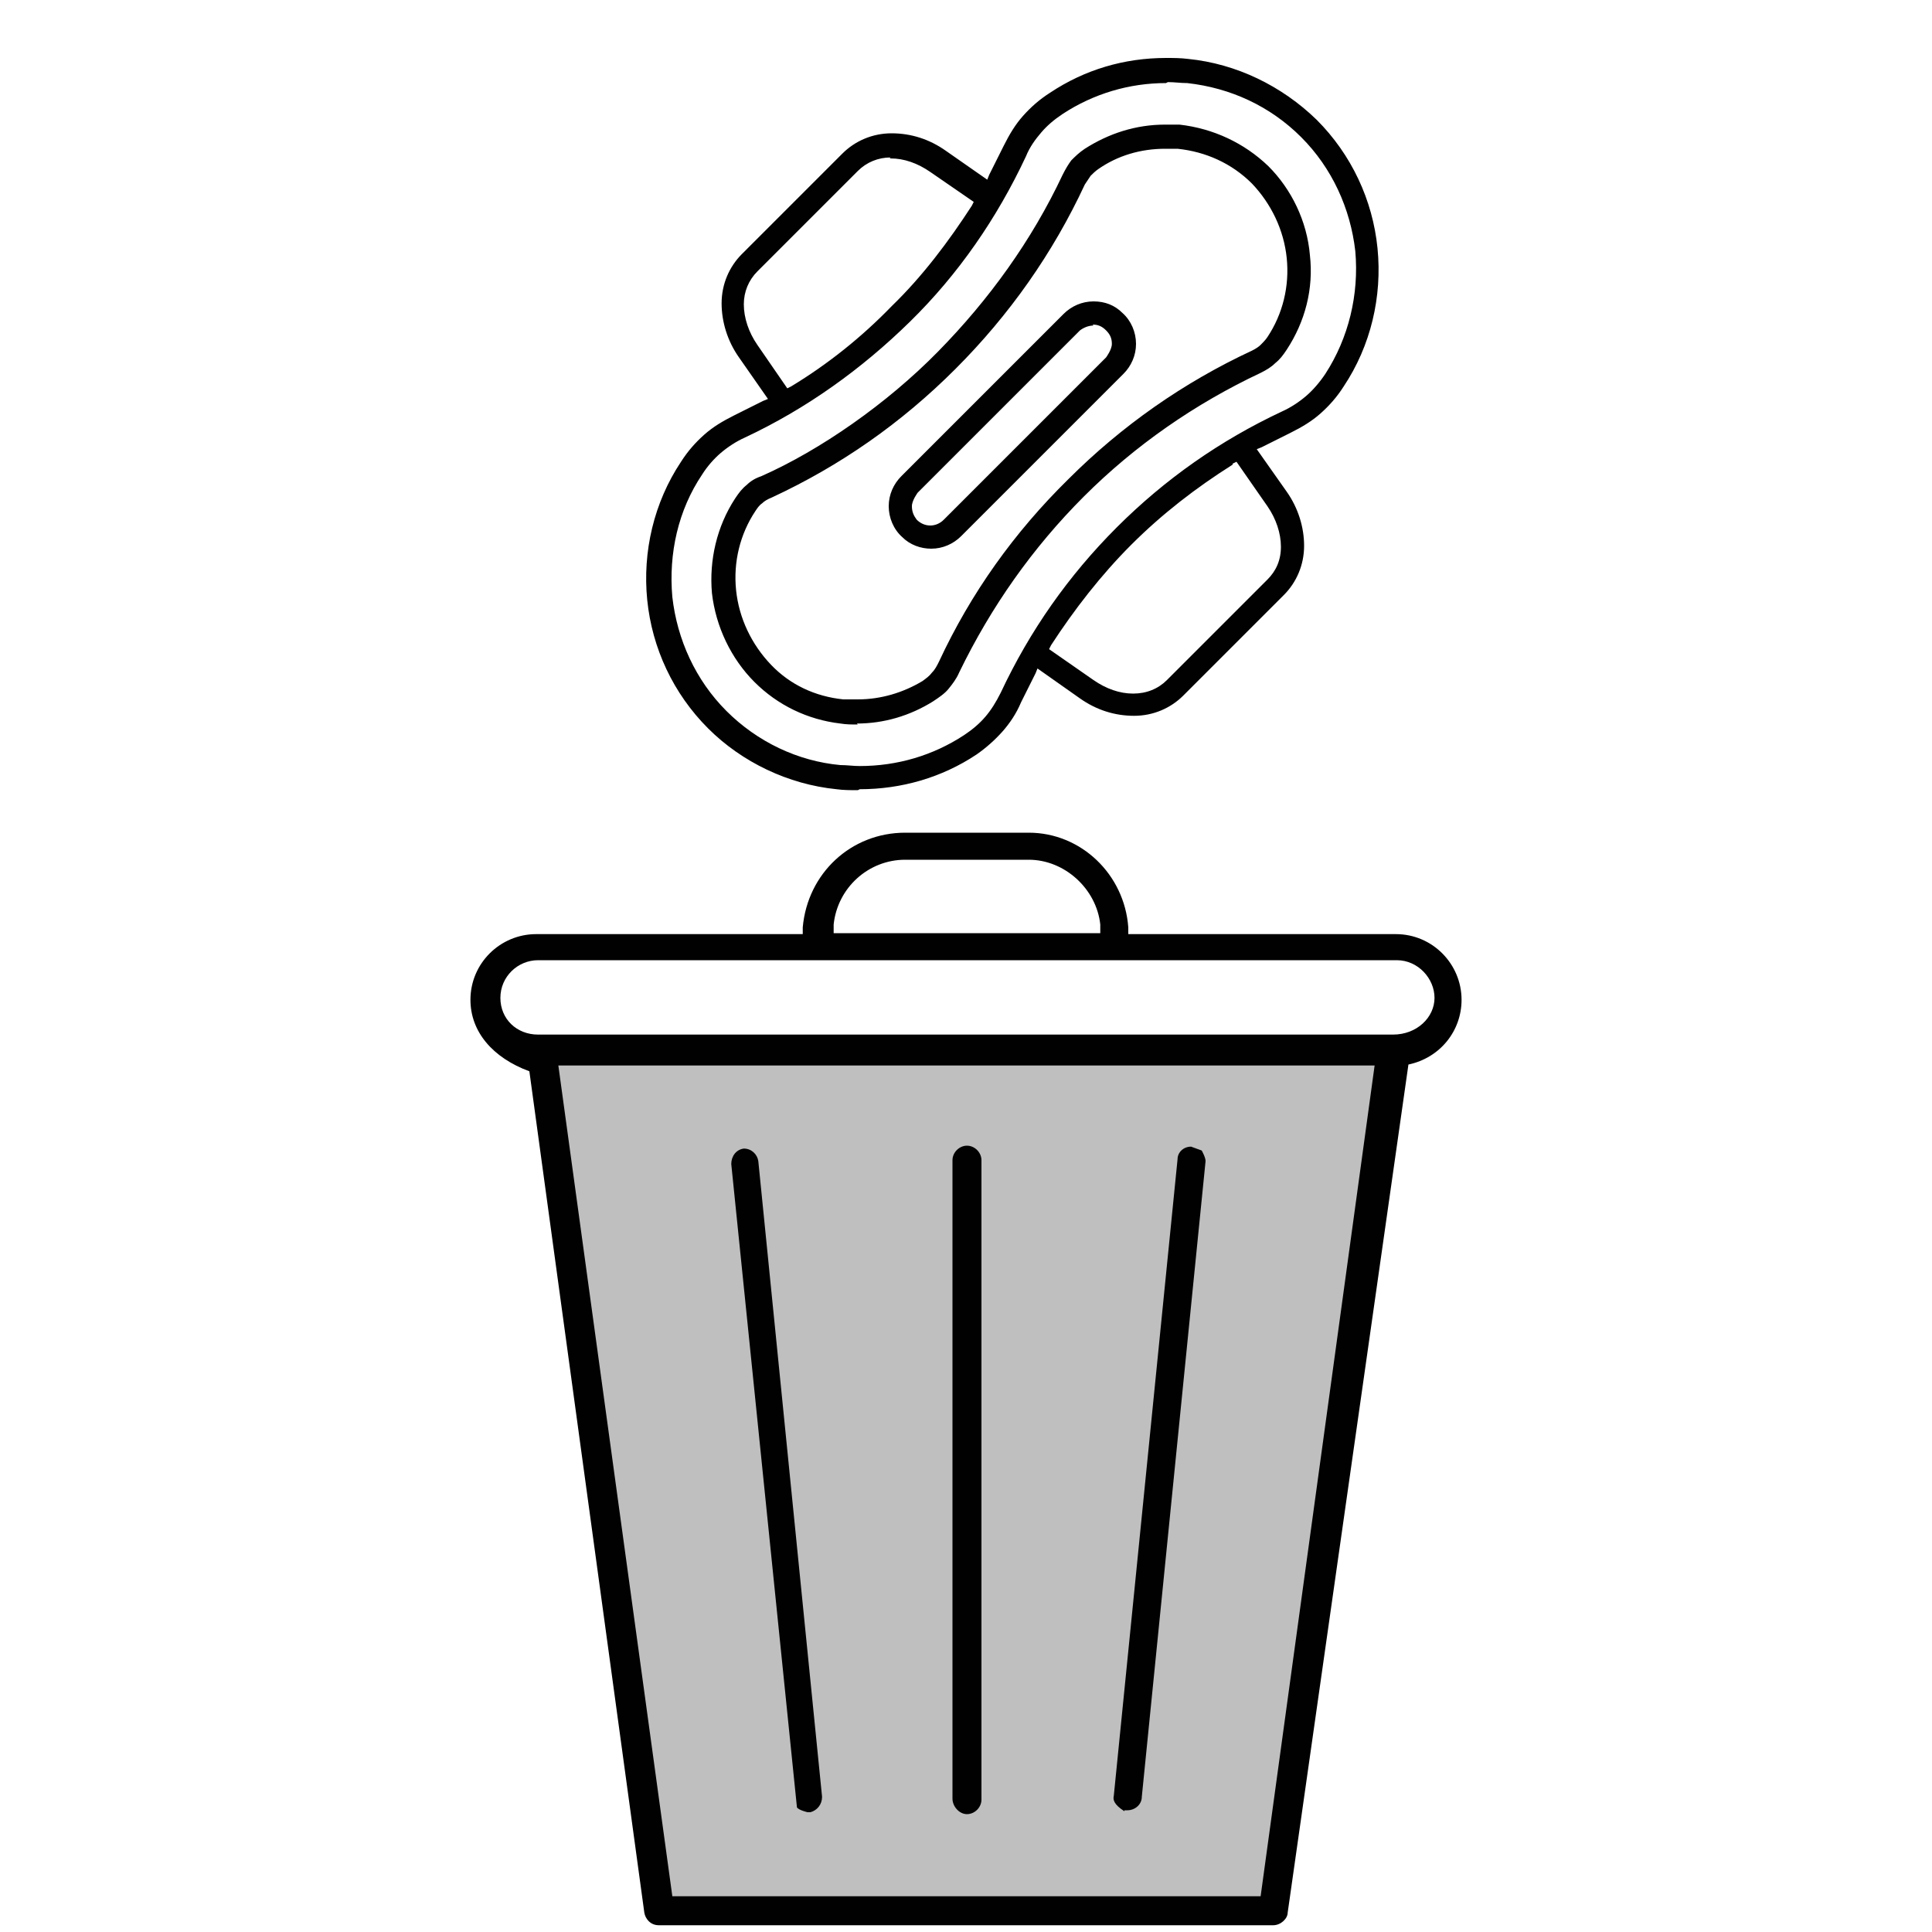 <?xml version="1.0" encoding="UTF-8"?> <svg xmlns="http://www.w3.org/2000/svg" id="Layer_2" viewBox="0 0 20 20"><defs><style> .cls-1 { fill: none; } .cls-2 { fill: #c0bfbf; } .cls-3 { fill: #010101; } </style></defs><g id="Layer_1-2" data-name="Layer_1"><rect class="cls-1" width="20" height="20"></rect><g><polygon class="cls-2" points="8.95 10.89 5.5 10.89 6.86 19.8 13.17 19.73 14.44 10.89 8.95 10.89"></polygon><path class="cls-3" d="M8.88,8.18c-.07,0-.15,0-.22-.01-.5-.05-.98-.28-1.33-.63-.36-.36-.58-.83-.63-1.33-.05-.5.07-1.01.35-1.43.07-.11.15-.2.24-.28s.19-.14.31-.2c.1-.05.2-.1.3-.15l.05-.02-.3-.43c-.12-.17-.18-.37-.18-.56,0-.2.08-.38.21-.51l1.04-1.04c.13-.13.31-.21.51-.21h0c.2,0,.39.06.56.18l.43.3.02-.05c.05-.1.1-.2.15-.3.06-.12.12-.22.2-.31s.17-.17.28-.24c.36-.24.77-.36,1.2-.36.08,0,.15,0,.23.01.5.05.97.28,1.33.63.36.36.58.83.63,1.33.05.5-.07,1.01-.35,1.43-.07.11-.15.2-.24.28-.09.08-.19.14-.31.2-.1.05-.2.1-.3.15l-.05.02.31.44c.12.17.18.37.18.56,0,.2-.08.38-.21.51l-1.04,1.04c-.13.13-.31.21-.51.21h0c-.2,0-.39-.06-.56-.18l-.44-.31-.02.05c-.05.1-.1.2-.15.3-.05.12-.12.22-.19.3-.08.09-.17.17-.27.24-.36.24-.78.36-1.21.36ZM12.07.86c-.38,0-.75.11-1.07.32-.09.06-.16.12-.22.19-.06.07-.12.15-.16.25-.3.64-.7,1.22-1.2,1.71s-1.07.9-1.71,1.2c-.09.04-.18.1-.25.16-.07.06-.14.14-.19.22-.25.37-.35.82-.31,1.27.05.44.24.86.56,1.18.32.32.74.52,1.18.56.07,0,.13.01.2.01.39,0,.76-.11,1.08-.32.09-.06.16-.12.22-.19.06-.07.11-.15.16-.25.3-.64.7-1.21,1.2-1.71.5-.5,1.07-.9,1.71-1.2.09-.04.18-.1.25-.16.07-.06.14-.14.2-.23.24-.37.35-.82.31-1.27-.05-.44-.24-.86-.56-1.18-.32-.32-.73-.51-1.18-.56-.07,0-.13-.01-.2-.01ZM12.76,4.81c-.38.24-.73.51-1.05.83-.31.31-.59.67-.83,1.04l-.02.04.46.32c.13.09.27.14.41.14.14,0,.26-.05.35-.14l1.04-1.04c.09-.09.14-.2.14-.34,0-.14-.05-.29-.14-.42l-.32-.46-.04.02ZM9.22,1.63c-.13,0-.25.05-.34.14l-1.04,1.04c-.09.09-.14.21-.14.34,0,.14.05.29.14.42l.31.45.04-.02c.38-.23.73-.51,1.04-.83.32-.31.59-.67.83-1.04l.02-.04-.45-.31c-.13-.09-.27-.14-.41-.14h-.01ZM8.88,7.5c-.06,0-.12,0-.18-.01-.34-.04-.65-.19-.89-.43-.24-.24-.4-.57-.44-.92-.03-.34.05-.69.24-.98.04-.06.07-.1.12-.14.04-.04.09-.07.15-.09.61-.27,1.3-.75,1.83-1.29.53-.54.97-1.15,1.29-1.83.03-.06.06-.11.09-.15.04-.04.08-.08.14-.12.25-.16.53-.25.83-.25.05,0,.1,0,.15,0,.35.04.67.19.92.43.24.24.4.57.43.92.04.35-.05.69-.24.98-.04.06-.07.1-.12.14-.04.04-.09.07-.15.1-.68.32-1.3.75-1.83,1.28-.53.53-.96,1.14-1.29,1.82-.03.07-.07.12-.11.17-.04.05-.1.09-.16.13-.24.15-.51.23-.79.23ZM12.06,1.54c-.25,0-.49.07-.69.21-.03.02-.06.05-.08.07-.02.03-.04.06-.06.09-.33.71-.78,1.35-1.34,1.91s-1.19,1-1.9,1.33c-.05.02-.08.04-.1.06-.03.02-.05.05-.07.08-.16.24-.23.53-.2.82.03.29.16.56.36.77s.46.33.75.36c.05,0,.1,0,.15,0,.24,0,.47-.07.67-.19.04-.03.07-.05.1-.09.03-.03.05-.07.07-.11.33-.71.78-1.34,1.34-1.89.55-.55,1.19-1,1.9-1.33.04-.02.07-.04.09-.06.02-.02.05-.05.07-.08.16-.24.23-.53.2-.82-.03-.29-.16-.56-.36-.77-.21-.21-.48-.33-.77-.36-.04,0-.09,0-.13,0ZM9.64,5.68c-.11,0-.22-.04-.3-.12-.09-.08-.14-.2-.14-.32s.05-.23.13-.31l1.68-1.68c.08-.08.19-.13.31-.13s.22.04.3.12c.09.08.14.2.14.32s-.05.23-.13.31l-1.68,1.68c-.08.08-.19.13-.31.13ZM11.32,3.37c-.05,0-.1.02-.14.05l-1.68,1.68s-.06.08-.06.14.02.1.05.14c.04.04.09.06.14.06s.1-.02.14-.06l1.68-1.68s.06-.08.06-.14-.02-.1-.06-.14c-.04-.04-.08-.06-.14-.06Z"></path><g><path class="cls-3" d="M6.82,19.93c-.09,0-.14-.07-.15-.13l-1.19-8.71c-.38-.14-.61-.41-.61-.74,0-.38.31-.68.68-.68h2.76v-.07c.05-.56.5-.98,1.06-.98h1.28c.54,0,.99.43,1.03.98v.07h2.77c.38,0,.68.31.68.68,0,.32-.22.6-.55.67l-1.25,8.78c0,.06-.07.13-.15.13h-6.36ZM6.96,19.63h6.09l1.18-8.6H5.78l1.18,8.6ZM5.57,9.94c-.21,0-.39.17-.39.39s.17.38.39.38h8.85c.25,0,.43-.18.43-.38s-.17-.39-.39-.39H5.57ZM9.37,8.9c-.38,0-.7.29-.74.67v.09s2.76,0,2.76,0v-.09c-.04-.37-.37-.67-.74-.67h-1.28Z"></path><path class="cls-3" d="M10.01,18.78c-.08,0-.15-.08-.15-.16v-6.61c0-.08.07-.15.15-.15s.15.07.15.15v6.62c0,.08-.07.15-.15.15Z"></path><path class="cls-3" d="M8.36,18.76s-.09-.02-.11-.05l-.68-6.66c0-.08.05-.15.13-.16h0c.08,0,.14.06.15.13l.66,6.58c0,.08-.05.14-.12.16h-.02Z"></path><path class="cls-3" d="M11.64,18.75c-.11-.07-.12-.12-.11-.16l.66-6.59c0-.07.06-.13.14-.13l.11.04s.04.07.04.11l-.66,6.58c0,.08-.07.14-.15.14h-.03Z"></path></g></g></g></svg> 